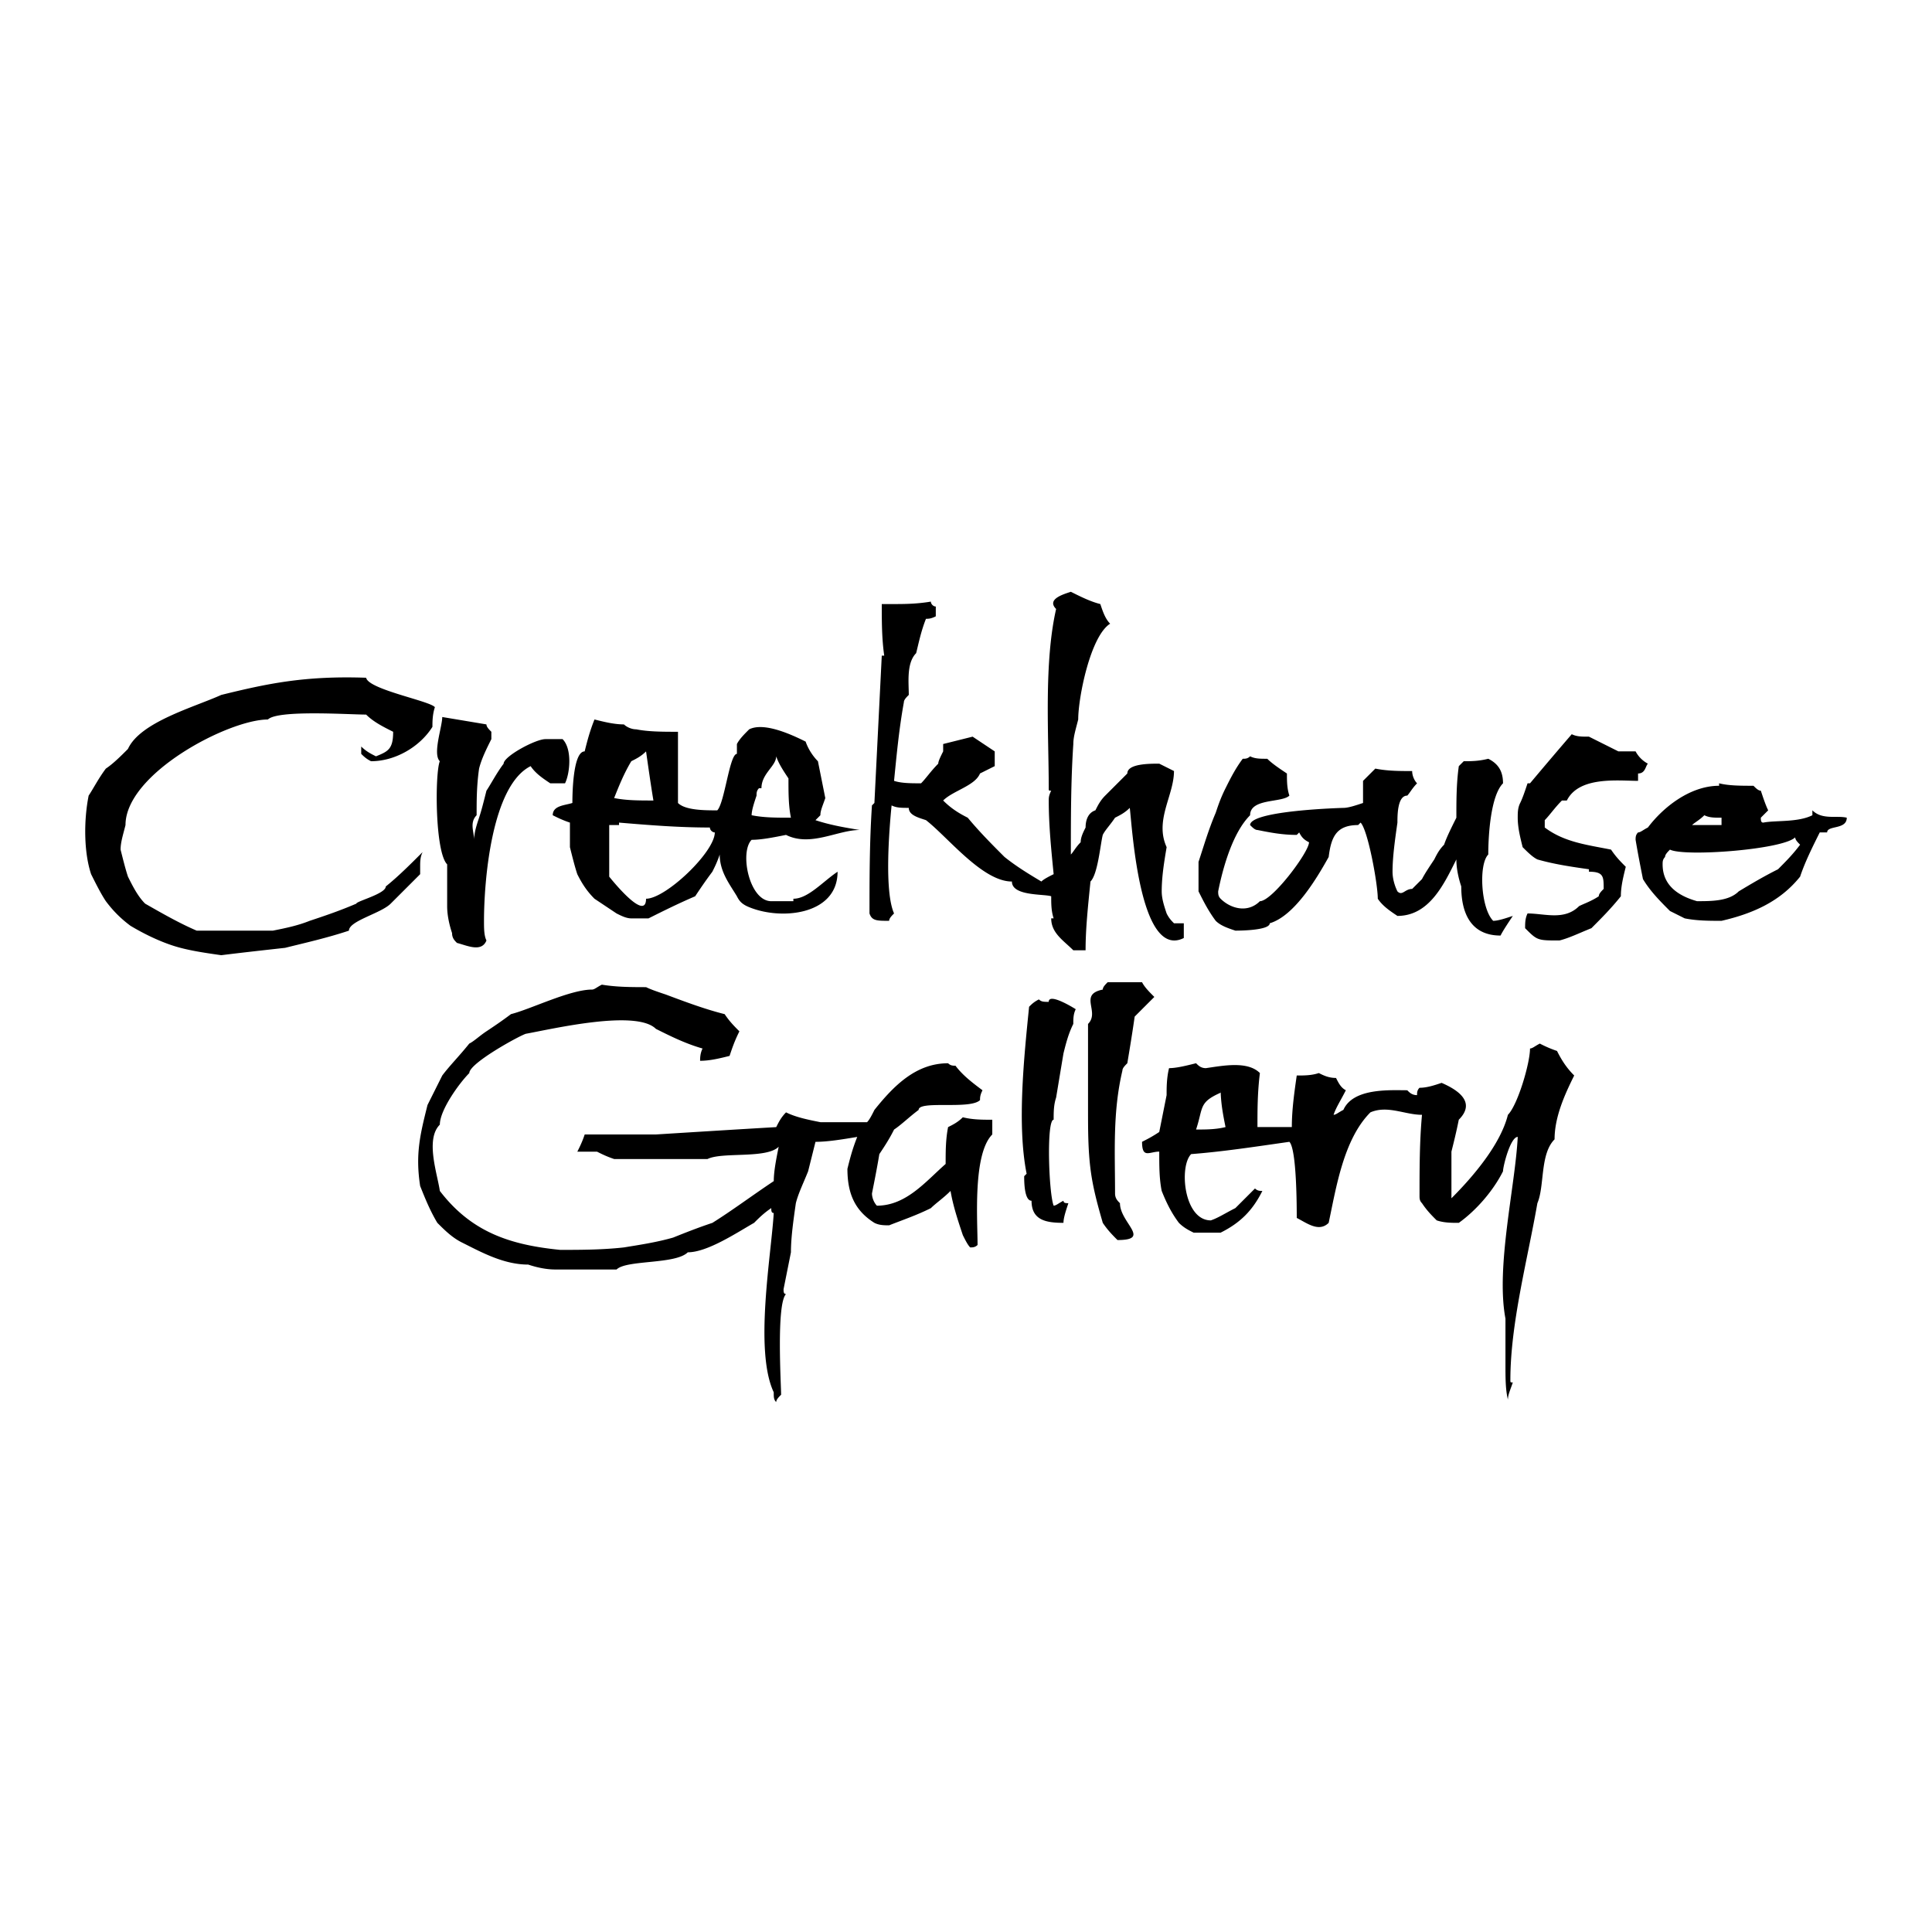 <svg xmlns="http://www.w3.org/2000/svg" width="2500" height="2500" viewBox="0 0 192.756 192.756"><g fill-rule="evenodd" clip-rule="evenodd"><path fill="#fff" d="M0 0h192.756v192.756H0V0z"/><path d="M60.046 98.24c-.49.246-.735.49-.979.49-2.205 0-6.125 1.959-8.084 2.449-.98.736-1.715 1.225-2.45 1.715s-1.225.98-1.714 1.225c-.98 1.227-1.96 2.205-2.695 3.186l-1.47 2.939c-.735 2.939-1.225 4.9-.735 8.084.49 1.225.98 2.451 1.715 3.676.735.734 1.47 1.469 2.45 1.959 1.96.98 4.165 2.205 6.614 2.205.735.246 1.715.49 2.695.49h6.124c.98-.98 5.88-.49 7.104-1.715 1.96 0 4.9-1.961 6.615-2.939.49-.49.98-.98 1.715-1.471 0 .246 0 .49.245.49-.245 4.164-1.959 13.719 0 17.885 0 .488 0 .734.246.979 0-.244.245-.49.49-.734 0-.98-.49-9.064.49-10.045-.245 0-.245-.244-.245-.49l.735-3.674c0-1.471.245-3.186.49-4.9.245-.979.735-1.959 1.225-3.184l.735-2.939c1.225 0 2.695-.246 4.165-.49-.49 1.225-.735 2.205-.979 3.184 0 2.451.735 4.166 2.694 5.391.49.244.98.244 1.47.244 1.225-.49 2.694-.979 4.165-1.715.49-.49 1.225-.98 1.96-1.715.245 1.471.735 2.939 1.225 4.41.245.49.489.98.734 1.225.246 0 .49 0 .736-.244 0-2.451-.49-9.064 1.469-11.025v-1.469c-.979 0-1.959 0-2.939-.246-.49.49-.98.736-1.47.98-.245 1.225-.245 2.449-.245 3.676-1.959 1.713-3.919 4.164-6.859 4.164-.245-.246-.49-.736-.49-1.225.245-1.227.49-2.451.735-3.92.49-.736.98-1.471 1.47-2.451.735-.488 1.47-1.225 2.45-1.959 0-.98 5.145 0 6.125-.98 0-.244 0-.49.246-.979-.98-.736-1.96-1.471-2.696-2.451-.245 0-.49 0-.735-.244-3.185 0-5.39 2.205-7.35 4.654-.245.49-.49.98-.735 1.225h-4.654c-1.225-.244-2.45-.49-3.43-.98-.49.49-.735.98-.98 1.471-4.165.244-8.084.49-12.004.734h-7.104c-.245.736-.49 1.225-.735 1.715h1.96c.49.246.98.49 1.715.736h9.309c1.47-.736 5.88 0 7.104-1.227-.245 1.227-.49 2.451-.49 3.43-2.205 1.471-4.164 2.941-6.124 4.166-1.47.49-2.695.979-3.92 1.469-1.715.49-3.43.736-4.899.98-2.205.246-4.41.246-6.37.246-4.899-.49-8.819-1.717-12.004-5.881-.245-1.715-1.47-5.145 0-6.613 0-1.471 1.959-4.166 2.94-5.145 0-.98 4.899-3.676 5.634-3.92 2.695-.49 11.024-2.451 12.984-.49 1.47.734 2.94 1.469 4.654 1.959-.245.49-.245.98-.245 1.225.98 0 1.96-.244 2.94-.488.245-.736.49-1.471.98-2.451-.49-.49-.98-.979-1.47-1.715-1.959-.49-3.919-1.225-5.879-1.959-.735-.246-1.47-.49-1.959-.734-1.475-.003-2.945-.003-4.415-.249zm43.606 1.471c-.488.244-.734.488-.979.734-.49 4.9-1.225 11.76-.246 16.658l-.244.246c0 .488 0 2.449.734 2.449 0 1.959 1.471 2.205 3.186 2.205 0-.49.244-1.225.49-1.961-.246 0-.49 0-.49-.244-.49.244-.734.49-.98.49-.49-1.225-.734-8.574 0-8.574 0-.736 0-1.471.246-2.205.244-1.471.488-2.939.734-4.41.244-.98.49-1.959.98-2.939 0-.49 0-.98.244-1.471 0 0-2.695-1.715-2.695-.734-.489 0-.734 0-.98-.244zm49.977 4.408c-.49.246-.734.49-.979.49 0 1.471-1.227 5.635-2.205 6.615-.736 2.939-3.43 6.125-5.635 8.328v-4.654c.244-.979.49-1.959.734-3.184 1.715-1.715 0-2.939-1.715-3.676-.734.246-1.471.49-2.205.49-.244.246-.244.49-.244.734-.49 0-.736-.244-.98-.488-1.715 0-5.389-.246-6.369 1.959-.49.244-.734.49-.98.49.246-.734.734-1.471 1.225-2.449-.49-.246-.734-.736-.979-1.227-.736 0-1.227-.244-1.717-.488-.734.244-1.469.244-2.203.244-.246 1.715-.49 3.43-.49 5.145h-3.43c0-1.715 0-3.43.244-5.389-1.225-1.227-3.674-.736-5.389-.49-.49 0-.736-.246-.98-.49-.98.244-1.959.49-2.695.49-.244.979-.244 1.959-.244 2.693l-.734 3.676c-.736.49-1.227.734-1.715.98 0 1.715.734.979 1.715.979 0 1.471 0 2.695.244 3.92.49 1.225.98 2.205 1.715 3.186.49.49.98.734 1.471.979h2.693c1.961-.979 3.186-2.203 4.166-4.164-.246 0-.49 0-.736-.244l-1.959 1.959c-.98.49-1.715.98-2.449 1.225-2.695 0-3.186-5.389-1.961-6.613 3.186-.246 6.369-.736 9.799-1.225.736.734.736 6.613.736 7.594.979.49 2.203 1.469 3.184.49.736-3.43 1.471-8.33 4.166-11.025 1.715-.734 3.43.246 5.145.246-.246 2.695-.246 5.389-.246 8.084 0 .244 0 .49.246.734.488.736.979 1.227 1.469 1.715.736.246 1.471.246 2.205.246 1.715-1.225 3.43-3.186 4.41-5.145 0-.49.734-3.43 1.469-3.43-.244 4.898-2.203 12.984-1.225 18.129v4.654c0 1.225 0 2.449.246 3.43 0-.49.244-.98.488-1.715-.244 0-.244 0-.244-.246 0-5.635 1.715-12.004 2.695-17.639.734-1.715.244-4.898 1.715-6.369 0-2.205.98-4.41 1.959-6.369-.734-.734-1.225-1.471-1.715-2.449a11.904 11.904 0 0 1-1.716-.736zm-43.115-6.123c-.246.244-.49.49-.49.734-2.451.49-.246 2.205-1.471 3.43v8.33c0 2.203 0 4.164.244 6.123.246 1.961.736 3.676 1.227 5.391.49.734.979 1.225 1.469 1.715 3.43 0 .246-1.715.246-3.676-.246-.244-.49-.49-.49-.979 0-4.166-.246-8.086.734-12.25 0-.244.246-.49.49-.734.244-1.471.49-2.939.734-4.654.49-.49 1.225-1.227 1.961-1.961-.49-.49-.98-.979-1.225-1.469h-3.429zm11.267 10.533v.49c-2.205.98-1.715 1.471-2.449 3.674.98 0 1.959 0 2.939-.244-.244-1.224-.49-2.449-.49-3.92zM179.107 83.542c-1.225 1.225-11.023 1.96-12.494 1.225-.244.245-.49.49-.49.735-.244.245-.244.49-.244.735 0 2.205 1.715 3.185 3.43 3.674 1.469 0 3.184 0 4.164-.979 1.225-.735 2.449-1.47 3.92-2.205.734-.735 1.471-1.47 2.205-2.45-.246-.246-.491-.49-.491-.735zm-7.593-5.39v.245c-2.939 0-5.635 2.205-7.105 4.165-.49.245-.734.49-.979.49-.246.245-.246.49-.246.735.246 1.47.49 2.694.734 3.919.736 1.225 1.715 2.205 2.695 3.185l1.471.735c1.225.245 2.449.245 3.674.245 3.186-.735 5.881-1.96 7.84-4.409.49-1.47 1.225-2.94 1.959-4.41h.736c0-.735 1.959-.245 1.959-1.47-.98-.245-2.449.245-3.43-.735v.49c-1.471.735-3.674.49-4.9.735-.244 0-.244-.245-.244-.49l.734-.735c-.244-.49-.49-1.225-.734-1.96-.244 0-.49-.245-.734-.49-1.225 0-2.452 0-3.43-.245zM64.457 74.967c-.49.49-.98.734-1.471.979-.734 1.225-1.225 2.45-1.714 3.675 1.225.245 2.45.245 3.919.245-.245-1.469-.49-3.184-.734-4.899zm-20.334-3.43c0 .98-.979 3.675-.245 4.41-.49 1.225-.49 9.064.735 10.29v4.165c0 .98.245 1.96.49 2.695 0 .49.245.735.49.98.98.245 2.45.979 2.94-.245-.245-.49-.245-1.225-.245-1.96 0-3.92.735-13.474 4.654-15.434.49.735 1.225 1.225 1.96 1.715h1.47c.49-.98.735-3.43-.245-4.41h-1.715c-.98 0-4.165 1.715-4.165 2.45-.735.98-1.225 1.96-1.715 2.695-.245.98-.49 1.96-.735 2.695s-.49 1.47-.49 2.205c0-.735-.49-1.715.245-2.45 0-1.47 0-2.939.245-4.654.245-.98.735-1.96 1.225-2.94v-.735c-.245-.245-.49-.49-.49-.735-1.47-.247-2.94-.492-4.409-.737zm125.92 9.799c-.49.49-.98.735-1.225.98h2.939v-.735c-.734.001-1.224.001-1.714-.245zm-45.32-5.879c-.246.245-.49.245-.736.245-.734.98-1.225 1.96-1.715 2.94s-.734 1.715-.98 2.45c-.734 1.714-1.225 3.43-1.715 4.899v2.94c.49.979.98 1.959 1.715 2.939.49.49 1.227.735 1.961.98.244 0 3.43 0 3.43-.735 2.449-.735 4.654-4.41 5.879-6.614.246-1.96.736-3.185 2.939-3.185l.246-.245c.734.734 1.715 6.124 1.715 7.594.49.735 1.225 1.225 1.959 1.715 3.186 0 4.656-3.185 5.881-5.635 0 .98.244 1.96.488 2.695 0 2.695.98 4.9 3.92 4.9.246-.49.736-1.225 1.225-1.96-.734.245-1.469.49-1.959.49-1.225-1.225-1.471-5.634-.49-6.614 0-1.96.246-5.88 1.471-7.104 0-1.225-.49-1.96-1.471-2.45-.98.245-1.715.245-2.449.245l-.49.49c-.244 1.715-.244 3.43-.244 5.145-.49.98-.98 1.96-1.225 2.695-.49.49-.736.98-.98 1.47-.49.735-.98 1.47-1.225 1.96l-.98.98c-.734 0-.98.735-1.471.245-.244-.49-.488-1.225-.488-1.96 0-1.47.244-3.185.488-4.899 0-.735 0-2.695.98-2.695.244-.245.49-.735.98-1.225-.246-.245-.49-.735-.49-1.225-1.225 0-2.449 0-3.676-.245-.488.49-.979.979-1.225 1.225v2.205c-.734.245-1.469.49-1.959.49 0 0-9.309.245-9.309 1.715.244.245.488.49.734.49 1.225.245 2.449.49 3.92.49l.244-.245c.246.49.49.735.98.98 0 .98-3.676 5.879-4.9 5.879-1.225 1.225-2.939.735-3.92-.245-.244-.245-.244-.49-.244-.735.49-2.45 1.469-5.88 3.186-7.595 0-1.715 3.184-1.225 3.918-1.96-.244-.735-.244-1.47-.244-2.205-.734-.49-1.471-.98-1.961-1.47-.735 0-1.225 0-1.713-.245zm-65.411-3.675c-.49 1.225-.735 2.205-.98 3.185-1.225 0-1.225 4.654-1.225 5.145-.735.245-1.96.245-1.96 1.225.49.245.98.49 1.715.735v2.45c.245.98.49 1.959.735 2.695.49.979.98 1.715 1.715 2.45l2.205 1.47c.49.245.98.49 1.47.49h1.715c1.47-.735 2.94-1.47 4.655-2.205.49-.735.98-1.47 1.715-2.45.245-.49.49-.98.735-1.715 0 1.715.98 2.939 1.715 4.165.245.49.49.735.98.98 3.185 1.47 9.064.98 9.064-3.43-1.47.979-2.94 2.695-4.41 2.695v.245h-2.205c-2.205 0-3.185-4.899-1.96-6.124.98 0 2.205-.245 3.43-.49 2.45 1.225 5.145-.49 7.349-.49-1.47-.245-2.94-.49-4.41-.979l.49-.49c0-.49.245-.979.49-1.715l-.735-3.675c-.49-.49-.98-1.225-1.225-1.959-1.47-.735-4.165-1.96-5.634-1.225-.49.49-.98.98-1.225 1.47v.98c-.735 0-1.225 4.899-1.96 5.634-1.225 0-3.185 0-3.919-.735V73.01c-1.47 0-2.94 0-4.165-.245-.49 0-.979-.245-1.225-.49-.981-.003-1.96-.248-2.94-.493zm47.526-12.739c-.734.245-2.449.735-1.469 1.715-1.227 5.39-.736 12.494-.736 17.883 0 .245 0 .245.246.245-.246.49-.246.735-.246.98 0 2.45.246 4.899.49 7.35-.49.245-.98.49-1.225.734-1.225-.734-2.449-1.47-3.676-2.449-1.225-1.225-2.449-2.45-3.674-3.92-.979-.49-1.714-.98-2.449-1.715.979-.98 3.184-1.47 3.674-2.695l1.471-.735v-1.47l-2.205-1.47-2.94.735v.735c-.245.49-.49.979-.49 1.225-.735.735-1.225 1.47-1.715 1.96-.979 0-1.96 0-2.695-.245.245-2.45.49-5.145.98-7.839 0-.245.245-.49.49-.735 0-1.225-.245-3.185.735-4.165.245-.979.49-2.205.98-3.429.245 0 .49 0 .979-.246v-.979c-.245 0-.49-.245-.49-.49-1.47.245-2.695.245-3.919.245h-.98c0 1.715 0 3.43.245 5.145h-.245l-.735 14.699-.245.245c-.245 3.674-.245 7.349-.245 10.779.245.735.735.735 1.96.735 0-.245.245-.49.49-.735-.98-2.205-.49-8.33-.245-10.779.49.245.979.245 1.714.245 0 .735.98.98 1.715 1.225 2.205 1.715 5.635 6.124 8.575 6.124 0 1.47 3.184 1.225 3.92 1.47 0 .735 0 1.47.244 2.205h-.244c0 1.47 1.225 2.205 2.205 3.185h1.225c0-2.205.244-4.41.488-6.86.736-.734.98-3.674 1.227-4.654.244-.49.734-.98 1.225-1.715.49-.245.98-.49 1.469-.98.246 1.96.98 15.189 5.391 12.984v-1.47h-.98c-.244-.245-.49-.49-.734-.98-.246-.735-.49-1.47-.49-2.205 0-1.47.244-2.94.49-4.41-1.225-2.695.734-5.145.734-7.595l-1.469-.735c-.98 0-3.186 0-3.186.98l-2.205 2.205c-.49.49-.734.98-.98 1.47-.734.245-.979.98-.979 1.715-.246.49-.49.98-.49 1.47-.49.49-.734.98-.98 1.225 0-3.675 0-7.35.246-11.024 0-.735.244-1.47.488-2.45 0-2.205 1.225-8.33 3.186-9.554-.49-.49-.734-1.225-.98-1.96-.982-.245-1.961-.735-2.941-1.225zM61.761 82.072v.245h-.98v5.145s3.675 4.654 3.675 2.205c1.959 0 6.859-4.655 6.859-6.615-.245 0-.49-.245-.49-.49-3.184 0-6.124-.246-9.064-.49zm15.679-6.615c0 .98-1.47 1.715-1.47 3.185h-.245c-.245.245-.245.49-.245.735-.245.735-.49 1.47-.49 1.96 1.225.245 2.45.245 3.92.245-.245-1.225-.245-2.45-.245-3.92-.49-.735-.98-1.47-1.225-2.205zm79.374-2.205a489.206 489.206 0 0 0-4.164 4.899h-.246c-.244.735-.49 1.47-.734 1.96-.246.49-.246.98-.246 1.47 0 .98.246 1.96.49 2.94.49.49.98.98 1.471 1.225 1.715.49 3.43.735 5.145.98v.245c1.469 0 1.469.49 1.469 1.715-.244.245-.488.49-.488.735-.736.49-1.471.735-1.961.98-1.469 1.47-3.43.735-5.145.735-.244.49-.244.98-.244 1.47 1.225 1.225 1.225 1.225 3.43 1.225.979-.245 1.959-.735 3.184-1.225.98-.98 1.961-1.96 2.939-3.185 0-.98.246-1.959.49-2.94-.49-.49-.979-.979-1.469-1.715-2.449-.49-4.654-.735-6.615-2.205v-.735c.49-.49.98-1.225 1.715-1.96h.49c1.225-2.45 5.145-1.96 7.105-1.96v-.735c.734 0 .734-.735.979-.98a2.958 2.958 0 0 1-1.225-1.225h-1.715l-2.939-1.47c-.735.001-1.225.001-1.716-.244zm-134.74-3.919c-2.695 1.225-8.084 2.695-9.309 5.39-.735.735-1.47 1.47-2.205 1.96-.735.979-1.225 1.959-1.715 2.694-.49 2.45-.49 5.635.245 7.84.49.979.98 1.959 1.47 2.694.735.98 1.47 1.715 2.45 2.45 1.225.735 2.694 1.47 4.165 1.959 1.47.49 3.185.735 4.899.98 1.96-.245 4.165-.49 6.37-.734 1.96-.49 4.165-.98 6.37-1.715 0-.98 3.185-1.715 4.165-2.695l2.94-2.939v-.735c0-.49 0-.979.245-1.47-1.225 1.225-2.449 2.45-3.675 3.43 0 .735-2.939 1.47-2.939 1.715-1.715.735-3.185 1.225-4.655 1.715-1.225.49-2.45.735-3.675.98h-7.594c-1.715-.735-3.43-1.715-5.145-2.695-.735-.735-1.225-1.715-1.715-2.694-.245-.735-.49-1.715-.735-2.695 0-.735.245-1.47.49-2.45 0-5.145 10.289-10.534 14.209-10.534.98-.98 8.084-.49 9.799-.49.735.735 1.715 1.225 2.695 1.715 0 1.715-.49 1.96-1.715 2.45-.49-.245-.98-.49-1.47-.98v.735c.245.245.49.489.979.734 2.45 0 4.9-1.47 6.125-3.43 0-.49 0-1.225.245-1.96-.459-.62-6.643-1.767-6.859-2.939-6.129-.213-9.845.579-14.455 1.714z"/></g></svg>